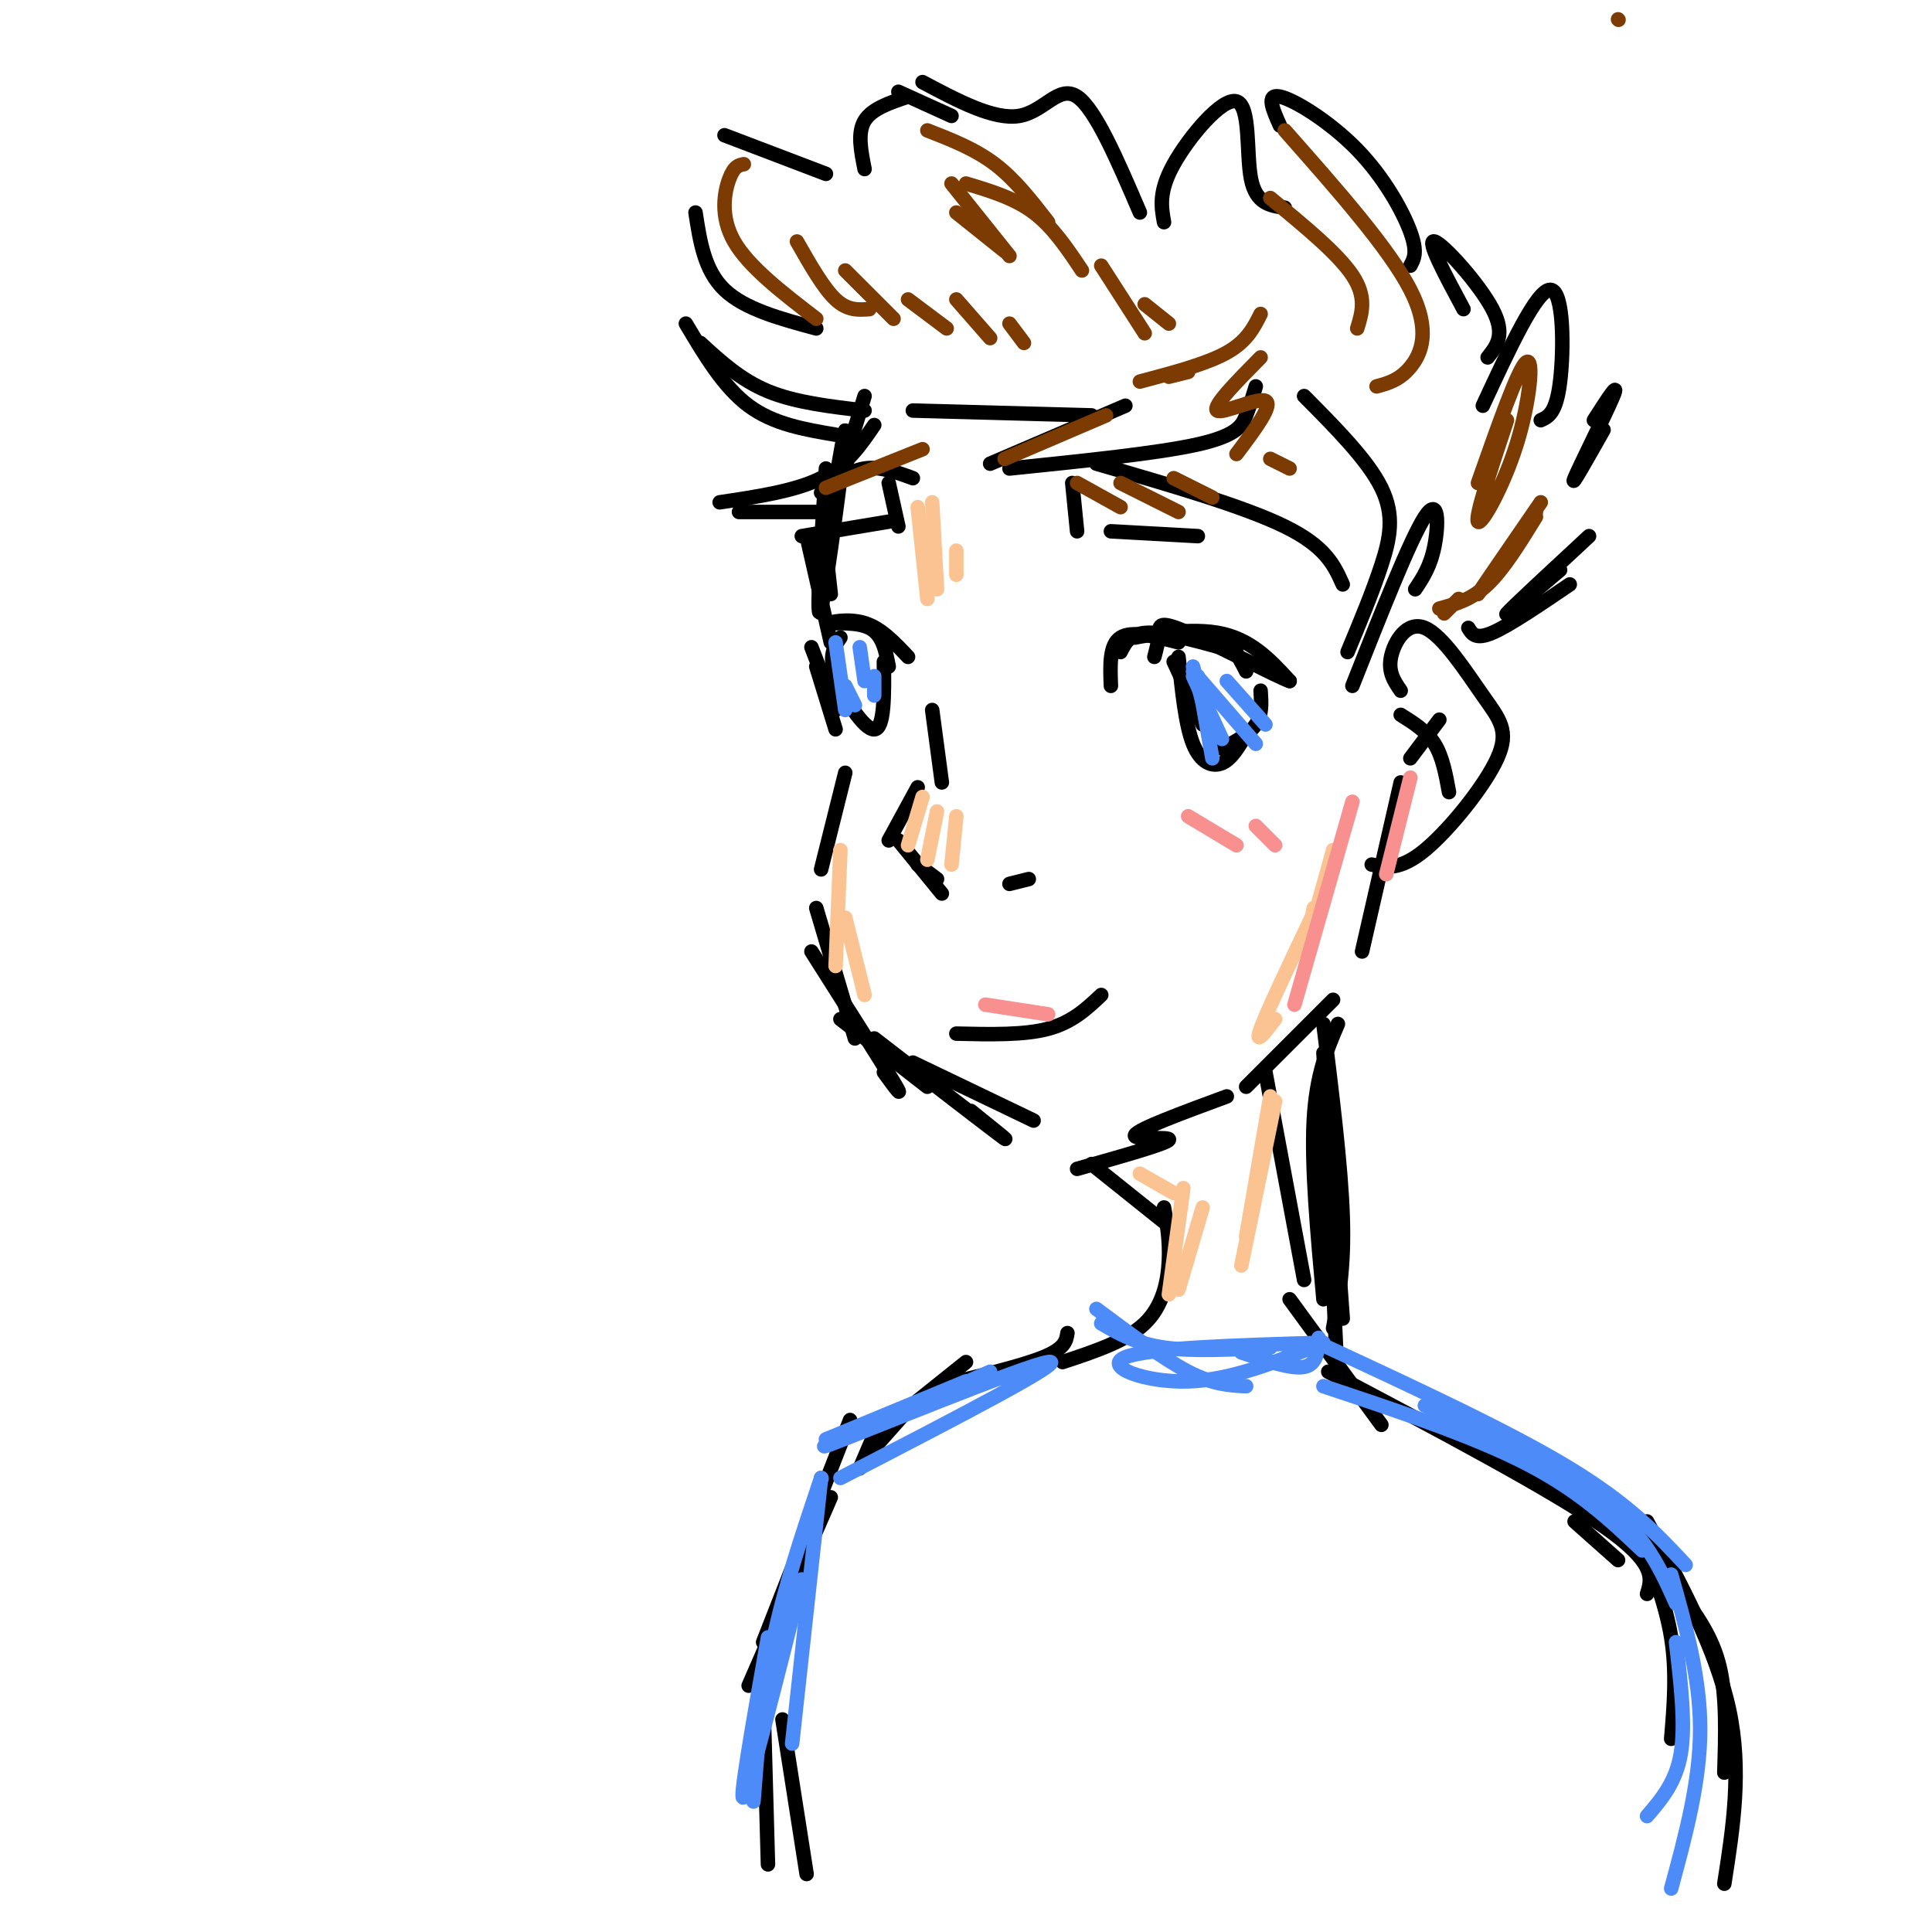 <svg viewBox='0 0 400 400' version='1.1' xmlns='http://www.w3.org/2000/svg' xmlns:xlink='http://www.w3.org/1999/xlink'><g fill='none' stroke='rgb(0,0,0)' stroke-width='3' stroke-linecap='round' stroke-linejoin='round'><path d='M177,91c0.000,0.000 -4.000,11.000 -4,11'/><path d='M179,82c0.000,0.000 -7.000,23.000 -7,23'/><path d='M171,114c0.000,0.000 1.000,9.000 1,9'/><path d='M167,111c0.000,0.000 5.000,22.000 5,22'/><path d='M171,97c-1.089,16.867 -2.178,33.733 -1,29c1.178,-4.733 4.622,-31.067 5,-36c0.378,-4.933 -2.311,11.533 -5,28'/><path d='M169,138c0.000,0.000 4.000,13.000 4,13'/><path d='M168,134c0.000,0.000 5.000,13.000 5,13'/><path d='M175,160c0.000,0.000 -5.000,20.000 -5,20'/><path d='M169,188c0.000,0.000 8.000,27.000 8,27'/><path d='M168,197c7.250,11.417 14.500,22.833 17,27c2.500,4.167 0.250,1.083 -2,-2'/><path d='M174,211c0.000,0.000 18.000,14.000 18,14'/><path d='M181,215c11.333,8.750 22.667,17.500 26,20c3.333,2.500 -1.333,-1.250 -6,-5'/><path d='M189,220c0.000,0.000 25.000,12.000 25,12'/><path d='M223,242c9.222,-2.600 18.444,-5.200 19,-6c0.556,-0.800 -7.556,0.200 -7,-1c0.556,-1.200 9.778,-4.600 19,-8'/><path d='M230,142c-0.167,-4.250 -0.333,-8.500 2,-10c2.333,-1.500 7.167,-0.250 12,1'/><path d='M232,135c1.000,-2.000 2.000,-4.000 6,-4c4.000,0.000 11.000,2.000 18,4'/><path d='M258,139c-1.804,-3.583 -3.607,-7.167 -9,-8c-5.393,-0.833 -14.375,1.083 -14,1c0.375,-0.083 10.107,-2.167 17,-1c6.893,1.167 10.946,5.583 15,10'/><path d='M267,141c-2.083,-0.655 -14.792,-7.292 -21,-10c-6.208,-2.708 -5.917,-1.488 -6,0c-0.083,1.488 -0.542,3.244 -1,5'/><path d='M184,138c-0.631,-3.310 -1.262,-6.619 -4,-8c-2.738,-1.381 -7.583,-0.833 -8,-1c-0.417,-0.167 3.595,-1.048 7,0c3.405,1.048 6.202,4.024 9,7'/><path d='M193,147c0.000,0.000 2.000,15.000 2,15'/><path d='M190,179c0.000,0.000 4.000,3.000 4,3'/><path d='M190,163c0.000,0.000 -6.000,11.000 -6,11'/><path d='M186,174c0.000,0.000 9.000,11.000 9,11'/><path d='M209,183c0.000,0.000 4.000,-1.000 4,-1'/><path d='M198,214c7.000,0.167 14.000,0.333 19,-1c5.000,-1.333 8.000,-4.167 11,-7'/><path d='M244,136c0.711,7.022 1.422,14.044 3,18c1.578,3.956 4.022,4.844 6,4c1.978,-0.844 3.489,-3.422 5,-6'/><path d='M261,143c0.167,2.500 0.333,5.000 -1,7c-1.333,2.000 -4.167,3.500 -7,5'/><path d='M174,132c-1.267,1.844 -2.533,3.689 -1,8c1.533,4.311 5.867,11.089 8,11c2.133,-0.089 2.067,-7.044 2,-14'/><path d='M243,137c0.000,0.000 6.000,13.000 6,13'/><path d='M222,100c0.000,0.000 1.000,10.000 1,10'/><path d='M230,110c0.000,0.000 18.000,1.000 18,1'/><path d='M227,96c15.250,4.417 30.500,8.833 39,13c8.500,4.167 10.250,8.083 12,12'/><path d='M184,100c0.000,0.000 2.000,9.000 2,9'/><path d='M184,108c0.000,0.000 -18.000,3.000 -18,3'/><path d='M170,102c2.917,-2.250 5.833,-4.500 9,-5c3.167,-0.500 6.583,0.750 10,2'/><path d='M258,225c0.000,0.000 18.000,-18.000 18,-18'/><path d='M290,162c0.000,0.000 -8.000,35.000 -8,35'/><path d='M290,143c-1.326,-1.921 -2.651,-3.841 -2,-7c0.651,-3.159 3.279,-7.556 7,-6c3.721,1.556 8.533,9.067 12,14c3.467,4.933 5.587,7.290 3,13c-2.587,5.710 -9.882,14.774 -15,19c-5.118,4.226 -8.059,3.613 -11,3'/><path d='M290,148c2.667,1.667 5.333,3.333 7,6c1.667,2.667 2.333,6.333 3,10'/><path d='M292,157c0.000,0.000 6.000,-8.000 6,-8'/><path d='M270,82c6.600,6.644 13.200,13.289 16,19c2.800,5.711 1.800,10.489 0,16c-1.800,5.511 -4.400,11.756 -7,18'/><path d='M280,142c6.022,-15.244 12.044,-30.489 15,-35c2.956,-4.511 2.844,1.711 2,6c-0.844,4.289 -2.422,6.644 -4,9'/><path d='M260,80c-0.600,1.978 -1.200,3.956 -2,6c-0.800,2.044 -1.800,4.156 -10,6c-8.200,1.844 -23.600,3.422 -39,5'/><path d='M205,96c0.000,0.000 28.000,-12.000 28,-12'/><path d='M226,86c0.000,0.000 -37.000,-1.000 -37,-1'/><path d='M179,85c-7.167,-0.833 -14.333,-1.667 -20,-4c-5.667,-2.333 -9.833,-6.167 -14,-10'/><path d='M142,67c3.917,6.583 7.833,13.167 13,17c5.167,3.833 11.583,4.917 18,6'/><path d='M181,88c-2.833,4.167 -5.667,8.333 -11,11c-5.333,2.667 -13.167,3.833 -21,5'/><path d='M153,106c0.000,0.000 20.000,0.000 20,0'/><path d='M169,68c-7.417,-2.000 -14.833,-4.000 -19,-8c-4.167,-4.000 -5.083,-10.000 -6,-16'/><path d='M150,28c0.000,0.000 21.000,8.000 21,8'/><path d='M179,35c-0.750,-3.750 -1.500,-7.500 0,-10c1.500,-2.500 5.250,-3.750 9,-5'/><path d='M186,19c0.000,0.000 11.000,5.000 11,5'/><path d='M304,130c0.750,1.250 1.500,2.500 5,1c3.500,-1.500 9.750,-5.750 16,-10'/><path d='M329,111c-8.000,7.417 -16.000,14.833 -17,16c-1.000,1.167 5.000,-3.917 11,-9'/><path d='M332,89c-3.511,6.222 -7.022,12.444 -6,10c1.022,-2.444 6.578,-13.556 8,-17c1.422,-3.444 -1.289,0.778 -4,5'/><path d='M308,74c1.889,-2.356 3.778,-4.711 1,-10c-2.778,-5.289 -10.222,-13.511 -12,-14c-1.778,-0.489 2.111,6.756 6,14'/><path d='M307,84c5.600,-12.067 11.200,-24.133 14,-24c2.800,0.133 2.800,12.467 2,19c-0.800,6.533 -2.400,7.267 -4,8'/><path d='M292,55c0.768,-1.399 1.536,-2.798 0,-7c-1.536,-4.202 -5.375,-11.208 -11,-17c-5.625,-5.792 -13.036,-10.369 -16,-11c-2.964,-0.631 -1.482,2.685 0,6'/><path d='M266,43c-2.994,-0.411 -5.988,-0.821 -7,-6c-1.012,-5.179 -0.042,-15.125 -3,-16c-2.958,-0.875 -9.845,7.321 -13,13c-3.155,5.679 -2.577,8.839 -2,12'/><path d='M236,44c-4.600,-10.733 -9.200,-21.467 -13,-24c-3.800,-2.533 -6.800,3.133 -12,4c-5.200,0.867 -12.600,-3.067 -20,-7'/><path d='M226,241c0.000,0.000 15.000,12.000 15,12'/><path d='M241,250c0.600,3.378 1.200,6.756 1,11c-0.200,4.244 -1.200,9.356 -5,13c-3.800,3.644 -10.400,5.822 -17,8'/><path d='M262,222c0.000,0.000 8.000,43.000 8,43'/><path d='M267,269c0.000,0.000 19.000,26.000 19,26'/><path d='M275,284c23.000,12.167 46.000,24.333 57,32c11.000,7.667 10.000,10.833 9,14'/><path d='M274,212c1.833,14.750 3.667,29.500 4,40c0.333,10.500 -0.833,16.750 -2,23'/><path d='M274,218c0.000,0.000 4.000,55.000 4,55'/><path d='M277,212c-2.250,5.250 -4.500,10.500 -5,20c-0.500,9.500 0.750,23.250 2,37'/><path d='M274,224c0.000,0.000 3.000,63.000 3,63'/><path d='M221,276c-0.250,1.583 -0.500,3.167 -5,5c-4.500,1.833 -13.250,3.917 -22,6'/><path d='M200,282c0.000,0.000 -10.000,8.000 -10,8'/><path d='M187,293c0.000,0.000 -8.000,9.000 -8,9'/><path d='M181,297c0.000,0.000 -3.000,7.000 -3,7'/><path d='M326,315c0.000,0.000 9.000,8.000 9,8'/><path d='M339,317c2.917,7.417 5.833,14.833 7,22c1.167,7.167 0.583,14.083 0,21'/><path d='M348,330c3.250,4.417 6.500,8.833 8,15c1.500,6.167 1.250,14.083 1,22'/><path d='M341,315c7.167,13.250 14.333,26.500 17,39c2.667,12.500 0.833,24.250 -1,36'/><path d='M176,294c0.000,0.000 -18.000,46.000 -18,46'/><path d='M172,310c0.000,0.000 -17.000,39.000 -17,39'/><path d='M169,316c0.000,0.000 -13.000,45.000 -13,45'/><path d='M158,350c0.000,0.000 1.000,36.000 1,36'/><path d='M162,356c0.000,0.000 5.000,32.000 5,32'/></g>
<g fill='none' stroke='rgb(77,139,249)' stroke-width='3' stroke-linecap='round' stroke-linejoin='round'><path d='M227,271c6.917,5.167 13.833,10.333 19,13c5.167,2.667 8.583,2.833 12,3'/><path d='M257,280c5.167,1.750 10.333,3.500 13,3c2.667,-0.500 2.833,-3.250 3,-6'/><path d='M274,278c-9.467,3.867 -18.933,7.733 -28,8c-9.067,0.267 -17.733,-3.067 -13,-5c4.733,-1.933 22.867,-2.467 41,-3'/><path d='M263,279c-8.083,0.417 -16.167,0.833 -22,0c-5.833,-0.833 -9.417,-2.917 -13,-5'/><path d='M200,286c0.000,0.000 -29.000,12.000 -29,12'/><path d='M205,284c-19.889,8.756 -39.778,17.511 -33,15c6.778,-2.511 40.222,-16.289 45,-17c4.778,-0.711 -19.111,11.644 -43,24'/><path d='M274,287c15.500,5.167 31.000,10.333 42,16c11.000,5.667 17.500,11.833 24,18'/><path d='M275,279c18.833,8.750 37.667,17.500 50,25c12.333,7.500 18.167,13.750 24,20'/><path d='M295,291c14.167,6.583 28.333,13.167 37,20c8.667,6.833 11.833,13.917 15,21'/><path d='M346,326c3.000,10.583 6.000,21.167 6,32c0.000,10.833 -3.000,21.917 -6,33'/><path d='M347,340c1.000,8.500 2.000,17.000 1,23c-1.000,6.000 -4.000,9.500 -7,13'/><path d='M170,306c-3.000,27.500 -6.000,55.000 -6,55c0.000,0.000 3.000,-27.500 6,-55'/><path d='M170,306c0.000,0.000 0.100,0.100 0.1,0.1'/><path d='M170,306c-3.833,11.417 -7.667,22.833 -10,34c-2.333,11.167 -3.167,22.083 -4,33'/><path d='M159,339c-3.083,17.500 -6.167,35.000 -5,33c1.167,-2.000 6.583,-23.500 12,-45'/><path d='M247,140c0.000,0.000 6.000,13.000 6,13'/><path d='M248,140c0.000,0.000 3.000,17.000 3,17'/><path d='M247,138c0.000,0.000 4.000,15.000 4,15'/><path d='M247,139c0.000,0.000 13.000,15.000 13,15'/><path d='M254,141c0.000,0.000 8.000,9.000 8,9'/><path d='M173,133c0.000,0.000 2.000,14.000 2,14'/><path d='M175,142c0.000,0.000 2.000,4.000 2,4'/><path d='M178,134c0.000,0.000 1.000,7.000 1,7'/><path d='M181,140c0.000,0.000 0.000,4.000 0,4'/></g>
<g fill='none' stroke='rgb(252,195,146)' stroke-width='3' stroke-linecap='round' stroke-linejoin='round'><path d='M191,165c0.000,0.000 -3.000,10.000 -3,10'/><path d='M194,168c0.000,0.000 -2.000,10.000 -2,10'/><path d='M198,169c0.000,0.000 -1.000,10.000 -1,10'/><path d='M190,105c0.000,0.000 2.000,19.000 2,19'/><path d='M193,104c0.000,0.000 1.000,18.000 1,18'/><path d='M198,114c0.000,0.000 0.000,5.000 0,5'/><path d='M272,189c-4.833,10.167 -9.667,20.333 -11,24c-1.333,3.667 0.833,0.833 3,-2'/><path d='M271,193c0.000,0.000 1.000,-5.000 1,-5'/><path d='M276,176c0.000,0.000 -5.000,18.000 -5,18'/><path d='M236,243c0.000,0.000 7.000,4.000 7,4'/><path d='M245,246c0.000,0.000 -3.000,22.000 -3,22'/><path d='M249,250c0.000,0.000 -5.000,17.000 -5,17'/><path d='M263,227c0.000,0.000 -5.000,29.000 -5,29'/><path d='M264,228c0.000,0.000 -7.000,34.000 -7,34'/><path d='M174,176c0.000,0.000 -1.000,24.000 -1,24'/><path d='M175,190c0.000,0.000 4.000,16.000 4,16'/></g>
<g fill='none' stroke='rgb(124,59,2)' stroke-width='3' stroke-linecap='round' stroke-linejoin='round'><path d='M335,4c0.000,0.000 0.100,0.100 0.1,0.1'/><path d='M302,124c0.000,0.000 -3.000,3.000 -3,3'/><path d='M298,126c3.333,-0.917 6.667,-1.833 10,-5c3.333,-3.167 6.667,-8.583 10,-14'/><path d='M319,104c-6.417,9.333 -12.833,18.667 -13,19c-0.167,0.333 5.917,-8.333 12,-17'/><path d='M312,87c-3.321,10.030 -6.643,20.060 -6,21c0.643,0.940 5.250,-7.208 8,-16c2.750,-8.792 3.643,-18.226 2,-17c-1.643,1.226 -5.821,13.113 -10,25'/><path d='M266,27c10.822,12.244 21.644,24.489 26,33c4.356,8.511 2.244,13.289 0,16c-2.244,2.711 -4.622,3.356 -7,4'/><path d='M263,41c7.000,5.750 14.000,11.500 17,16c3.000,4.500 2.000,7.750 1,11'/><path d='M154,34c-1.000,0.178 -2.000,0.356 -3,3c-1.000,2.644 -2.000,7.756 1,13c3.000,5.244 10.000,10.622 17,16'/><path d='M165,50c2.750,4.833 5.500,9.667 8,12c2.500,2.333 4.750,2.167 7,2'/><path d='M175,56c0.000,0.000 10.000,10.000 10,10'/><path d='M188,62c0.000,0.000 8.000,6.000 8,6'/><path d='M198,62c0.000,0.000 7.000,8.000 7,8'/><path d='M209,67c0.000,0.000 3.000,4.000 3,4'/><path d='M192,27c4.917,1.917 9.833,3.833 14,7c4.167,3.167 7.583,7.583 11,12'/><path d='M200,38c5.000,1.500 10.000,3.000 14,6c4.000,3.000 7.000,7.500 10,12'/><path d='M197,38c0.000,0.000 12.000,15.000 12,15'/><path d='M198,44c0.000,0.000 10.000,8.000 10,8'/><path d='M228,55c0.000,0.000 9.000,14.000 9,14'/><path d='M237,63c0.000,0.000 5.000,4.000 5,4'/><path d='M261,65c-1.417,2.833 -2.833,5.667 -7,8c-4.167,2.333 -11.083,4.167 -18,6'/><path d='M242,78c0.000,0.000 4.000,-1.000 4,-1'/><path d='M261,74c-5.044,5.111 -10.089,10.222 -9,11c1.089,0.778 8.311,-2.778 10,-2c1.689,0.778 -2.156,5.889 -6,11'/><path d='M263,95c0.000,0.000 4.000,2.000 4,2'/><path d='M171,101c0.000,0.000 20.000,-8.000 20,-8'/><path d='M208,95c0.000,0.000 21.000,-9.000 21,-9'/><path d='M223,100c0.000,0.000 9.000,5.000 9,5'/><path d='M232,100c0.000,0.000 12.000,6.000 12,6'/><path d='M243,99c0.000,0.000 8.000,4.000 8,4'/></g>
<g fill='none' stroke='rgb(249,144,144)' stroke-width='3' stroke-linecap='round' stroke-linejoin='round'><path d='M204,208c0.000,0.000 13.000,2.000 13,2'/><path d='M292,161c0.000,0.000 -5.000,20.000 -5,20'/><path d='M280,166c0.000,0.000 -12.000,42.000 -12,42'/><path d='M246,169c0.000,0.000 10.000,6.000 10,6'/><path d='M260,171c0.000,0.000 4.000,4.000 4,4'/></g>
</svg>